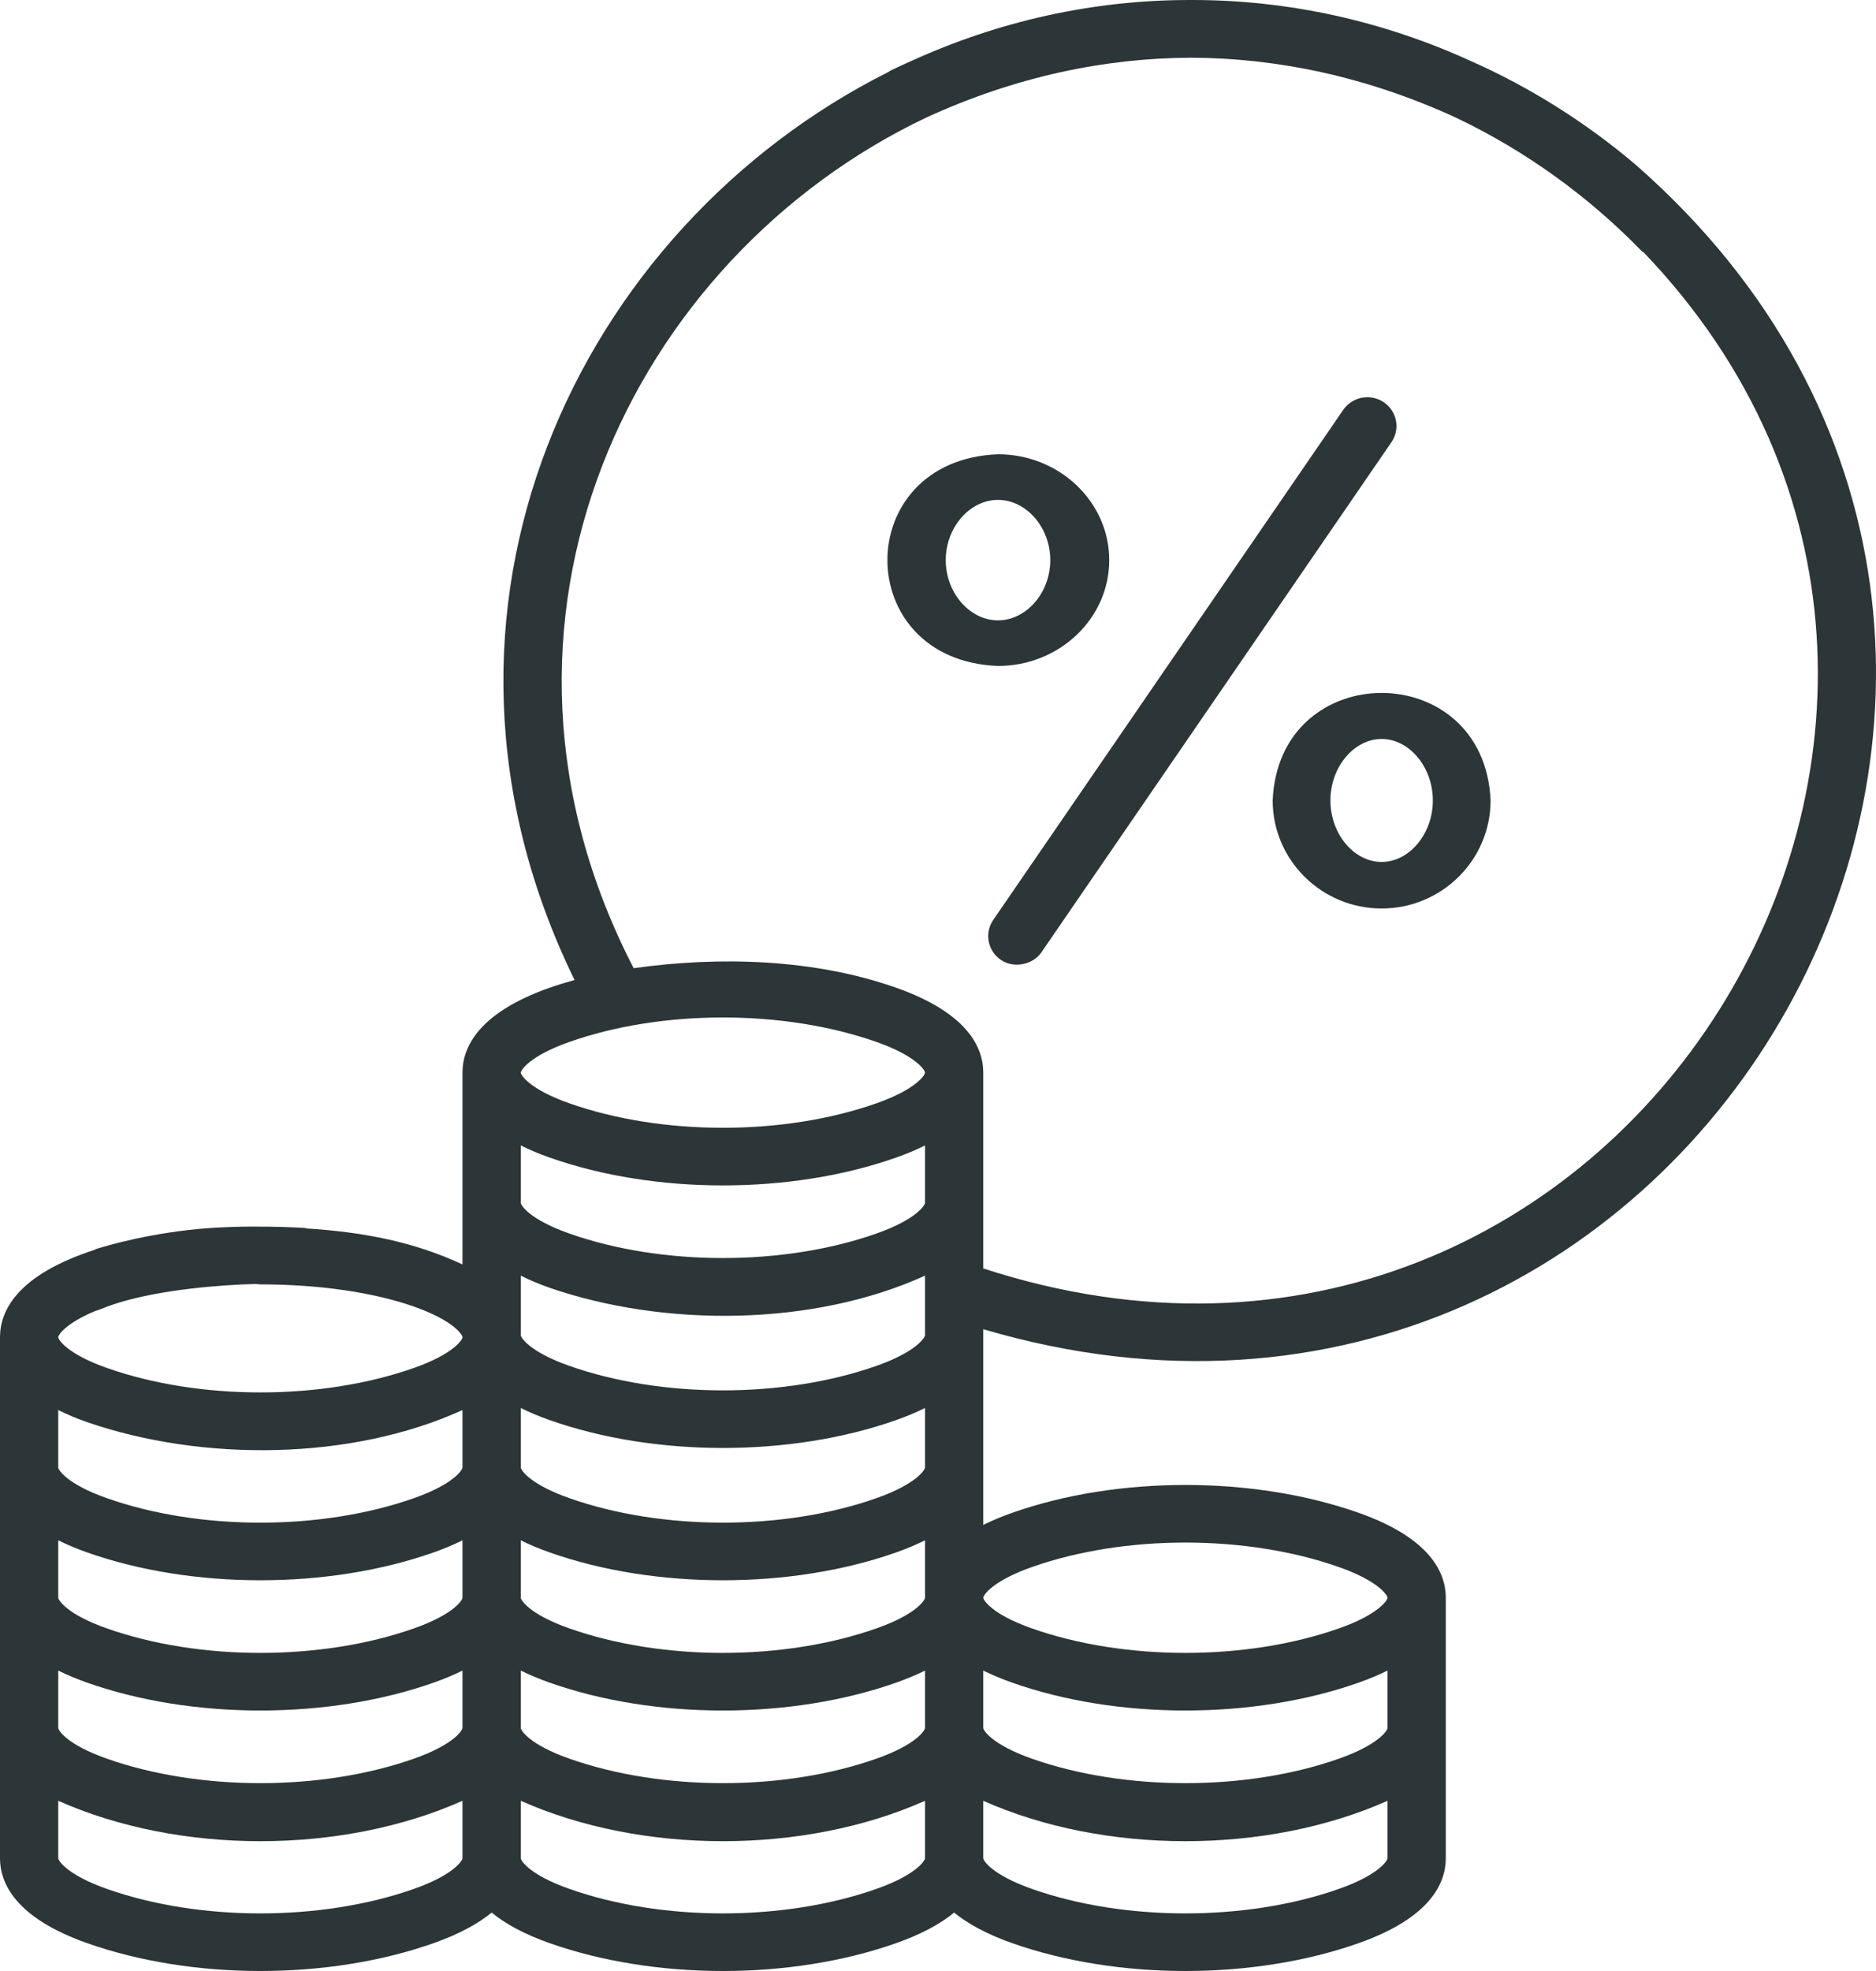<svg width="40" height="42" viewBox="0 0 40 42" fill="none" xmlns="http://www.w3.org/2000/svg">
<path d="M21.343 20.456C21.616 20.64 22.021 20.561 22.205 20.293L29.668 9.423C29.861 9.143 29.787 8.761 29.503 8.57C29.219 8.38 28.833 8.453 28.64 8.734L21.177 19.604C20.985 19.884 21.059 20.266 21.343 20.456Z" fill="#2C3537"/>
<path fill-rule="evenodd" clip-rule="evenodd" d="M29.459 19.359C30.74 19.359 31.782 18.327 31.782 17.057C31.651 14.002 27.266 14.002 27.136 17.057C27.136 18.327 28.178 19.359 29.459 19.359ZM29.459 15.747C30.051 15.747 30.551 16.347 30.551 17.057C30.551 17.767 30.051 18.367 29.459 18.367C28.867 18.367 28.367 17.767 28.367 17.057C28.367 16.347 28.867 15.747 29.459 15.747Z" fill="#2C3537"/>
<path fill-rule="evenodd" clip-rule="evenodd" d="M21.279 9.68C22.587 9.68 23.651 10.692 23.651 11.936C23.651 13.18 22.587 14.191 21.279 14.191C18.136 14.072 18.135 9.8 21.279 9.68ZM21.279 10.652C20.675 10.652 20.165 11.24 20.165 11.936C20.165 12.631 20.675 13.219 21.279 13.219C21.884 13.219 22.394 12.631 22.394 11.936C22.394 11.24 21.884 10.652 21.279 10.652Z" fill="#2C3537"/>
<path fill-rule="evenodd" clip-rule="evenodd" d="M20.965 28.324C36.209 32.816 46.763 13.948 34.892 3.524C33.831 2.62 32.617 1.854 31.337 1.29C29.511 0.46 27.497 -0.004 25.399 4.81334e-05C23.297 -0.005 21.28 0.459 19.45 1.291C19.306 1.354 19.162 1.42 19.019 1.489C18.99 1.503 18.963 1.518 18.938 1.536C12.335 4.849 8.399 13.006 12.251 20.883C12.065 20.934 11.887 20.988 11.718 21.048C10.184 21.589 9.861 22.33 9.861 22.857V26.944C8.848 26.47 7.771 26.254 6.519 26.176L6.517 26.168C6.517 26.168 5.19 26.076 4.028 26.209C2.866 26.342 2.037 26.619 2.037 26.619C2.037 26.619 2.035 26.622 2.032 26.628C0.356 27.168 0 27.939 0 28.495V39.597C0 40.123 0.322 40.864 1.857 41.406C4.102 42.198 7.002 42.198 9.247 41.406C9.805 41.209 10.203 40.985 10.483 40.755C10.763 40.985 11.16 41.209 11.718 41.406C13.964 42.198 16.864 42.198 19.109 41.406C19.667 41.209 20.064 40.985 20.344 40.755C20.625 40.985 21.022 41.209 21.58 41.406C23.826 42.198 26.726 42.198 28.971 41.406C30.505 40.864 30.827 40.123 30.827 39.597V34.046C30.827 33.52 30.505 32.779 28.971 32.237C26.725 31.445 23.825 31.445 21.58 32.237C21.348 32.319 21.145 32.405 20.965 32.495C20.965 32.182 20.965 31.629 20.965 31.021V31.008C20.966 30.063 20.966 28.99 20.965 28.483C20.965 28.468 20.965 28.408 20.965 28.365C20.965 28.347 20.965 28.331 20.965 28.324ZM19.752 2.504C13.459 5.493 9.693 13.262 13.511 20.631C15.339 20.375 17.358 20.43 19.109 21.048C20.643 21.589 20.965 22.33 20.965 22.857V27.029C34.564 31.457 44.479 15.205 35.034 5.365L35.026 5.373C33.884 4.193 32.531 3.213 31.035 2.503C29.138 1.633 27.232 1.236 25.399 1.23C23.562 1.235 21.653 1.632 19.752 2.504ZM2.426 27.793C2.449 27.785 2.472 27.778 2.496 27.771C2.5 27.769 2.505 27.768 2.509 27.766C3.444 27.475 4.727 27.377 5.462 27.36C5.493 27.365 5.525 27.368 5.559 27.369C6.805 27.37 7.967 27.538 8.832 27.844C9.683 28.145 9.862 28.448 9.862 28.495C9.862 28.543 9.682 28.847 8.83 29.148C6.852 29.846 4.25 29.845 2.274 29.148C1.422 28.847 1.242 28.543 1.242 28.495C1.242 28.449 1.392 28.202 2.031 27.936C2.07 27.925 2.114 27.91 2.161 27.891C2.245 27.856 2.334 27.823 2.426 27.793ZM29.585 36.822C29.585 36.869 29.405 37.173 28.553 37.474C26.576 38.172 23.974 38.171 21.997 37.474C21.145 37.173 20.965 36.869 20.965 36.822V35.598C21.145 35.687 21.348 35.773 21.58 35.855C23.825 36.648 26.725 36.647 28.97 35.855C29.202 35.773 29.405 35.687 29.585 35.598V36.822ZM19.723 25.632C19.723 25.679 19.544 25.983 18.691 26.284C16.714 26.982 14.112 26.982 12.136 26.284C11.283 25.983 11.104 25.679 11.104 25.632V24.408C11.283 24.497 11.486 24.584 11.718 24.666C13.964 25.458 16.864 25.458 19.109 24.666C19.34 24.584 19.544 24.498 19.723 24.408V25.632ZM11.718 27.441C14.177 28.288 17.346 28.264 19.723 27.183V28.451C19.723 28.499 19.544 28.803 18.691 29.104C16.714 29.802 14.112 29.801 12.136 29.104C11.283 28.803 11.104 28.499 11.104 28.451V27.183C11.283 27.273 11.486 27.359 11.718 27.441ZM9.861 34.046C9.861 34.093 9.682 34.398 8.83 34.698C6.852 35.396 4.251 35.396 2.274 34.698C1.421 34.398 1.242 34.093 1.242 34.046V32.822C1.421 32.912 1.625 32.998 1.856 33.08C4.102 33.872 7.002 33.872 9.247 33.08C9.479 32.998 9.682 32.912 9.861 32.822V34.046ZM1.242 35.598C1.421 35.687 1.625 35.773 1.856 35.855C4.102 36.648 7.002 36.647 9.247 35.855C9.479 35.773 9.682 35.687 9.861 35.598V36.821C9.861 36.869 9.682 37.173 8.83 37.474C6.852 38.172 4.25 38.171 2.274 37.474C1.421 37.173 1.242 36.869 1.242 36.821V35.598ZM11.104 35.598C11.283 35.687 11.486 35.773 11.718 35.855C13.964 36.648 16.864 36.647 19.109 35.855C19.34 35.773 19.544 35.687 19.723 35.598V36.821C19.723 36.869 19.544 37.173 18.691 37.474C16.714 38.172 14.112 38.171 12.136 37.474C11.283 37.173 11.104 36.869 11.104 36.821V35.598ZM18.691 34.698C16.714 35.396 14.112 35.396 12.136 34.698C11.283 34.398 11.104 34.093 11.104 34.046V32.822C11.283 32.912 11.486 32.998 11.718 33.08C13.964 33.872 16.864 33.872 19.109 33.08C19.34 32.998 19.544 32.912 19.723 32.822V34.046C19.723 34.093 19.544 34.398 18.691 34.698ZM19.723 31.271C19.723 31.318 19.544 31.622 18.691 31.923C16.714 32.621 14.112 32.62 12.136 31.923C11.283 31.622 11.104 31.318 11.104 31.271V30.003C11.283 30.092 11.486 30.179 11.718 30.26C13.964 31.053 16.864 31.053 19.109 30.26C19.34 30.179 19.544 30.092 19.723 30.003V31.271ZM12.136 22.204C14.112 21.507 16.715 21.507 18.691 22.204C19.544 22.505 19.723 22.809 19.723 22.857C19.723 22.904 19.544 23.208 18.691 23.509C16.714 24.207 14.112 24.206 12.136 23.509C11.283 23.208 11.104 22.904 11.104 22.857C11.104 22.809 11.283 22.505 12.136 22.204ZM1.856 30.304C4.315 31.151 7.484 31.128 9.861 30.047V31.271C9.861 31.318 9.682 31.622 8.83 31.923C6.852 32.621 4.251 32.621 2.274 31.923C1.421 31.622 1.242 31.318 1.242 31.271V30.047C1.421 30.136 1.625 30.223 1.856 30.304ZM8.83 40.249C6.852 40.947 4.251 40.947 2.274 40.249C1.421 39.948 1.242 39.644 1.242 39.597V38.373C3.823 39.521 7.281 39.521 9.861 38.373V39.597C9.861 39.644 9.682 39.948 8.83 40.249ZM18.691 40.249C16.714 40.947 14.112 40.947 12.136 40.249C11.283 39.948 11.104 39.644 11.104 39.597V38.373C13.685 39.521 17.143 39.521 19.723 38.373V39.597C19.723 39.644 19.544 39.948 18.691 40.249ZM28.553 40.249C26.575 40.947 23.974 40.947 21.997 40.249C21.145 39.948 20.965 39.644 20.965 39.597V38.373C23.546 39.521 27.005 39.521 29.585 38.373V39.597C29.585 39.644 29.405 39.948 28.553 40.249ZM21.997 33.394C23.975 32.696 26.576 32.696 28.553 33.394C29.405 33.695 29.585 33.999 29.585 34.046C29.585 34.093 29.405 34.398 28.553 34.698C26.575 35.396 23.974 35.396 21.997 34.698C21.145 34.398 20.965 34.093 20.965 34.046C20.965 33.999 21.145 33.695 21.997 33.394Z" fill="#2C3537"/>
</svg>
